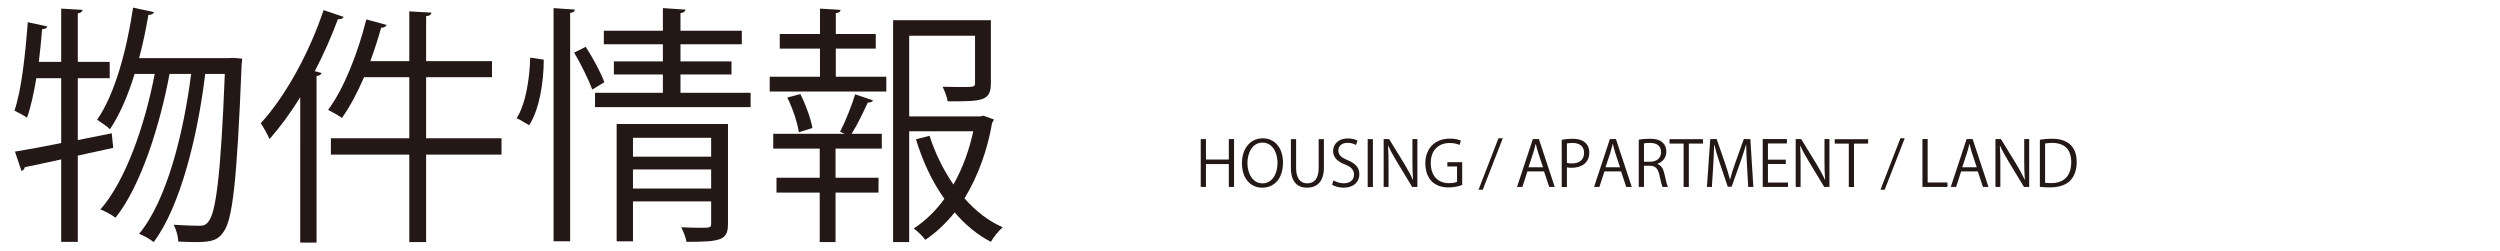 <?xml version="1.0" encoding="utf-8"?>
<!-- Generator: Adobe Illustrator 25.4.8, SVG Export Plug-In . SVG Version: 6.00 Build 0)  -->
<svg version="1.1" id="レイヤー_1" xmlns="http://www.w3.org/2000/svg" xmlns:xlink="http://www.w3.org/1999/xlink" x="0px"
	 y="0px" viewBox="0 0 397.88 39.98" style="enable-background:new 0 0 397.88 39.98;" xml:space="preserve">
<style type="text/css">
	.st0{fill:#231815;}
</style>
<g>
	<path class="st0" d="M18.02,23.53l-5.64,1.24v13.72H9.74V25.37c-2.2,0.48-4.2,0.92-5.8,1.24c-0.04,0.28-0.24,0.52-0.52,0.6
		l-1.04-3.08c2-0.32,4.56-0.8,7.36-1.36V12.45H5.78c-0.4,2.4-0.88,4.6-1.48,6.28c-0.52-0.36-1.4-0.84-2-1.12
		c1.12-3.24,1.72-8.84,2.12-14.08l3.12,0.68C7.46,4.49,7.18,4.61,6.7,4.65c-0.12,1.68-0.32,3.48-0.52,5.2h3.56V1.37l3.4,0.2
		c-0.04,0.28-0.24,0.48-0.76,0.56v7.72h5.08v2.6h-5.08v9.84l5.4-1.08L18.02,23.53z M37.1,9.21l1.44,0.12c0,0.24-0.04,0.64-0.08,0.92
		c-0.76,18.72-1.44,24.88-2.96,26.76c-0.76,1.08-1.6,1.52-4.24,1.52c-0.88,0-1.88-0.04-2.88-0.08c-0.04-0.8-0.32-1.96-0.76-2.68
		c1.8,0.12,3.4,0.16,4.12,0.16c0.68,0,1.04-0.12,1.44-0.68c1.16-1.36,1.96-7.2,2.6-23.48h-3.12c-1.16,9.68-3.92,21.08-8.2,26.76
		c-0.56-0.44-1.56-1.04-2.32-1.32c4.4-5.28,7.08-16,8.28-25.44h-3.44c-1.52,8.2-4.6,17.92-8.6,22.88c-0.6-0.48-1.6-1-2.4-1.32
		c4.04-4.56,7.12-13.56,8.64-21.56h-3.2c-1.04,3.4-2.36,6.48-3.92,8.8c-0.44-0.44-1.44-1.12-2.04-1.52
		c2.76-3.96,4.68-10.88,5.72-17.84l3.32,0.72c-0.08,0.28-0.36,0.44-0.88,0.44c-0.4,2.32-0.88,4.64-1.48,6.88h14.32L37.1,9.21z"/>
	<path class="st0" d="M47.78,15.45c-1.52,2.52-3.2,4.76-4.88,6.68c-0.28-0.64-0.96-1.88-1.4-2.52c3.84-4.16,7.68-11.08,10-18
		l3.2,1.08c-0.16,0.28-0.44,0.4-0.92,0.36c-1.04,2.8-2.28,5.6-3.68,8.28l1.08,0.28c-0.08,0.24-0.28,0.44-0.8,0.48v26.52h-2.6V15.45z
		 M79.82,22.01v2.6h-12v13.92h-2.68V24.61H52.66v-2.6h12.48v-9.72h-7.2c-1.08,2.48-2.28,4.76-3.52,6.48
		c-0.56-0.4-1.56-0.96-2.2-1.28c2.48-3.32,4.72-8.96,6.08-14.4l3.24,0.88c-0.12,0.28-0.4,0.44-0.88,0.44
		c-0.48,1.76-1.08,3.56-1.72,5.32h6.2V1.81l3.52,0.2c-0.04,0.32-0.28,0.52-0.84,0.56v7.16H78.3v2.56H67.82v9.72H79.82z"/>
	<path class="st0" d="M86.54,9.49c0,3.56-0.68,7.88-2.32,10.44c-1.48-0.88-1.72-1-2-1.12c1.44-2.2,2.08-6.28,2.16-9.64L86.54,9.49z
		 M88.1,1.29l3.4,0.24c-0.04,0.28-0.24,0.48-0.76,0.52v36.35H88.1V1.29z M94.26,14.25c-0.56-1.52-1.8-4.04-2.88-5.88l1.84-0.92
		c1.16,1.8,2.44,4.16,2.96,5.64L94.26,14.25z M108.3,14.77h11.16v2.28H94.7v-2.28h10.8v-2.92h-7.8V9.77h7.8V7.05h-9.4V4.89h9.4v-3.6
		l3.6,0.24c-0.04,0.28-0.24,0.48-0.8,0.56v2.8h9.76v2.16h-9.76v2.72h8.12v2.08h-8.12V14.77z M115.86,19.73v15.88
		c0,2.6-1.04,2.88-6.6,2.88c-0.12-0.68-0.48-1.64-0.84-2.32c1.12,0.04,2.16,0.08,2.92,0.08c1.64,0,1.84,0,1.84-0.64v-3.56h-12.44
		v6.36h-2.6V19.73H115.86z M113.18,21.93h-12.44v3h12.44V21.93z M100.74,30.01h12.44v-3.04h-12.44V30.01z"/>
	<path class="st0" d="M133.02,7.73v4.48h8.04v2.36H122.5v-2.36h8V7.73h-6.4V5.41h6.4V1.37l3.28,0.2c-0.04,0.28-0.24,0.48-0.76,0.52
		v3.32h6.36v2.32H133.02z M133.7,20.97c0.84-1.6,1.88-4.24,2.4-5.96l2.84,0.96c-0.12,0.24-0.4,0.36-0.84,0.36
		c-0.64,1.4-1.64,3.52-2.56,4.96h4.8v2.36h-7.36v4.64h6.84v2.36h-6.84v7.88h-2.52v-7.88h-6.88v-2.36h6.88v-4.64h-7.4v-2.36h11.36
		L133.7,20.97z M127.14,21.05c-0.2-1.44-0.96-3.76-1.84-5.52l2.08-0.56c0.88,1.72,1.68,4,1.92,5.4L127.14,21.05z M156.5,18.41
		l1.68,0.6c-0.08,0.24-0.16,0.36-0.28,0.52c-0.72,4.24-2.2,8.44-4.4,12.04c1.76,2,3.8,3.6,6.08,4.6c-0.64,0.56-1.48,1.6-1.88,2.32
		c-2.16-1.12-4.08-2.72-5.76-4.68c-1.36,1.68-2.88,3.16-4.68,4.36c-0.44-0.6-1.2-1.36-1.84-1.8c1.88-1.24,3.52-2.84,4.88-4.72
		c-1.96-2.76-3.48-6.04-4.52-9.48l2.16-0.56c0.88,2.76,2.2,5.44,3.8,7.76c1.48-2.6,2.52-5.52,3.16-8.48h-10.2v17.64h-2.56V3.21
		h15.56v10.04c0,2.88-1.44,2.88-6.88,2.88c-0.08-0.68-0.48-1.64-0.8-2.32c1.04,0,2.04,0.04,2.8,0.04c2.2,0,2.36,0,2.36-0.64V5.69
		H144.7v12.84h11.32L156.5,18.41z"/>
</g>
<g>
	<g>
		<path class="st0" d="M196.4,29.75h-0.83v-3.64h-3.64v3.64h-0.83v-7.61h0.83v3.25h3.64v-3.25h0.83V29.75z"/>
		<path class="st0" d="M204.19,25.87c0,2.68-1.5,4-3.3,4c-1.89,0-3.23-1.49-3.23-3.87c0-2.48,1.41-3.99,3.32-3.99
			C202.93,22.02,204.19,23.58,204.19,25.87z M198.53,25.98c0,1.62,0.84,3.2,2.39,3.2c1.57,0,2.4-1.53,2.4-3.27
			c0-1.53-0.75-3.21-2.38-3.21C199.26,22.71,198.53,24.37,198.53,25.98z"/>
		<path class="st0" d="M210.7,26.69c0,2.29-1.18,3.18-2.7,3.18c-1.42,0-2.55-0.83-2.55-3.13v-4.6h0.83v4.61
			c0,1.73,0.76,2.43,1.76,2.43c1.1,0,1.83-0.74,1.83-2.43v-4.61h0.83V26.69z"/>
		<path class="st0" d="M215.8,23.08c-0.22-0.14-0.7-0.35-1.34-0.35c-1.06,0-1.46,0.65-1.46,1.2c0,0.75,0.46,1.13,1.48,1.56
			c1.23,0.52,1.86,1.15,1.86,2.24c0,1.21-0.88,2.14-2.52,2.14c-0.69,0-1.44-0.21-1.82-0.48l0.23-0.69c0.41,0.27,1.02,0.47,1.64,0.47
			c1.02,0,1.62-0.55,1.62-1.37c0-0.75-0.41-1.21-1.4-1.61c-1.15-0.43-1.93-1.1-1.93-2.15c0-1.16,0.94-2.01,2.33-2.01
			c0.72,0,1.27,0.18,1.56,0.36L215.8,23.08z"/>
		<path class="st0" d="M217.67,22.14h0.83v7.62h-0.83V22.14z"/>
		<path class="st0" d="M225.58,29.75h-0.83l-2.43-4.01c-0.51-0.85-1-1.7-1.37-2.54l-0.04,0.01c0.07,0.97,0.08,1.86,0.08,3.18v3.36
			h-0.78v-7.62h0.87l2.46,4.01c0.54,0.91,0.98,1.7,1.33,2.49l0.02-0.01c-0.08-1.06-0.1-1.97-0.1-3.17v-3.32h0.79V29.75z"/>
		<path class="st0" d="M232.71,29.44c-0.41,0.16-1.21,0.39-2.17,0.39c-2.99,0-3.7-2.23-3.7-3.84c0-2.32,1.51-3.93,3.9-3.93
			c0.73,0,1.38,0.14,1.76,0.32l-0.22,0.69c-0.37-0.17-0.85-0.31-1.56-0.31c-1.8,0-3.01,1.16-3.01,3.18c0,2.06,1.15,3.21,2.89,3.21
			c0.64,0,1.07-0.1,1.29-0.22v-2.44h-1.54v-0.67h2.36V29.44z"/>
		<path class="st0" d="M235.98,30.2h-0.67l3.17-8.19h0.69L235.98,30.2z"/>
		<path class="st0" d="M247.44,29.75h-0.88l-0.82-2.47h-2.65l-0.8,2.47h-0.85l2.52-7.62h0.96L247.44,29.75z M245.57,26.62
			l-0.75-2.26c-0.16-0.52-0.29-1-0.39-1.45h-0.03c-0.1,0.46-0.24,0.94-0.38,1.42l-0.76,2.29H245.57z"/>
		<path class="st0" d="M248.55,22.24c0.44-0.08,1.02-0.15,1.73-0.15c2.46,0,2.66,1.58,2.66,2.18c0,1.79-1.43,2.43-2.78,2.43
			c-0.29,0-0.55-0.01-0.78-0.07v3.13h-0.83V22.24z M249.38,25.93c0.21,0.06,0.48,0.08,0.8,0.08c1.2,0,1.93-0.6,1.93-1.69
			s-0.78-1.57-1.82-1.57c-0.42,0-0.73,0.04-0.91,0.08V25.93z"/>
		<path class="st0" d="M259.7,29.75h-0.88L258,27.28h-2.65l-0.8,2.47h-0.85l2.52-7.62h0.96L259.7,29.75z M257.83,26.62l-0.75-2.26
			c-0.16-0.52-0.29-1-0.39-1.45h-0.03c-0.1,0.46-0.24,0.94-0.38,1.42l-0.76,2.29H257.83z"/>
		<path class="st0" d="M263.78,26.1c0.59,0.19,0.94,0.76,1.12,1.59c0.24,1.1,0.41,1.77,0.56,2.06h-0.86
			c-0.12-0.22-0.29-0.89-0.49-1.84c-0.22-1.06-0.64-1.53-1.54-1.53h-0.93v3.37h-0.83v-7.51c0.47-0.1,1.13-0.16,1.73-0.16
			c0.99,0,1.64,0.2,2.09,0.62c0.36,0.33,0.57,0.85,0.57,1.42c0,1.01-0.61,1.66-1.42,1.95V26.1z M262.62,25.74
			c1.06,0,1.74-0.6,1.74-1.52c0-1.13-0.85-1.48-1.78-1.48c-0.45,0-0.77,0.04-0.94,0.08v2.92H262.62z"/>
		<path class="st0" d="M271.03,22.85h-2.25v6.91h-0.83v-6.91h-2.24v-0.7h5.32V22.85z"/>
		<path class="st0" d="M279.05,29.75h-0.82l-0.19-3.43c-0.06-1.09-0.14-2.5-0.13-3.28h-0.03c-0.25,0.86-0.56,1.8-0.93,2.86
			l-1.36,3.82h-0.61l-1.27-3.74c-0.37-1.1-0.66-2.06-0.87-2.94h-0.03c-0.02,0.93-0.08,2.19-0.15,3.36l-0.21,3.35h-0.79l0.53-7.62
			h1.02l1.34,3.87c0.32,0.95,0.57,1.76,0.77,2.55h0.03c0.19-0.77,0.45-1.57,0.79-2.55l1.39-3.87h1.04L279.05,29.75z"/>
		<path class="st0" d="M284.56,29.75h-4.02v-7.62h3.85v0.7h-3.02v2.58h2.84v0.69h-2.84v2.95h3.19V29.75z"/>
		<path class="st0" d="M291.16,29.75h-0.83l-2.43-4.01c-0.51-0.85-1-1.7-1.37-2.54l-0.04,0.01c0.07,0.97,0.08,1.86,0.08,3.18v3.36
			h-0.78v-7.62h0.87l2.46,4.01c0.54,0.91,0.98,1.7,1.33,2.49l0.02-0.01c-0.08-1.06-0.1-1.97-0.1-3.17v-3.32h0.79V29.75z"/>
		<path class="st0" d="M297.32,22.85h-2.25v6.91h-0.83v-6.91H292v-0.7h5.32V22.85z"/>
		<path class="st0" d="M299.95,30.2h-0.67l3.17-8.19h0.69L299.95,30.2z"/>
		<path class="st0" d="M309.94,29.75h-3.98v-7.62h0.83v6.91h3.15V29.75z"/>
		<path class="st0" d="M316.47,29.75h-0.88l-0.82-2.47h-2.65l-0.8,2.47h-0.85l2.52-7.62h0.96L316.47,29.75z M314.6,26.62l-0.75-2.26
			c-0.16-0.52-0.29-1-0.39-1.45h-0.03c-0.1,0.46-0.24,0.94-0.38,1.42l-0.76,2.29H314.6z"/>
		<path class="st0" d="M322.95,29.75h-0.83l-2.43-4.01c-0.51-0.85-1-1.7-1.37-2.54l-0.04,0.01c0.07,0.97,0.08,1.86,0.08,3.18v3.36
			h-0.78v-7.62h0.87l2.46,4.01c0.54,0.91,0.98,1.7,1.33,2.49l0.02-0.01c-0.08-1.06-0.1-1.97-0.1-3.17v-3.32h0.79V29.75z"/>
		<path class="st0" d="M324.65,22.24c0.56-0.09,1.21-0.16,1.92-0.16c3.06,0,3.94,1.81,3.94,3.68c0,1.21-0.32,2.24-1.04,2.99
			c-0.67,0.69-1.78,1.07-3.17,1.07c-0.63,0-1.17-0.02-1.65-0.08V22.24z M325.48,29.09c0.25,0.04,0.61,0.05,0.97,0.05
			c2.06,0,3.19-1.17,3.19-3.35c0-1.98-1.06-3.05-3.04-3.05c-0.48,0-0.86,0.05-1.12,0.1V29.09z"/>
	</g>
</g>
</svg>
